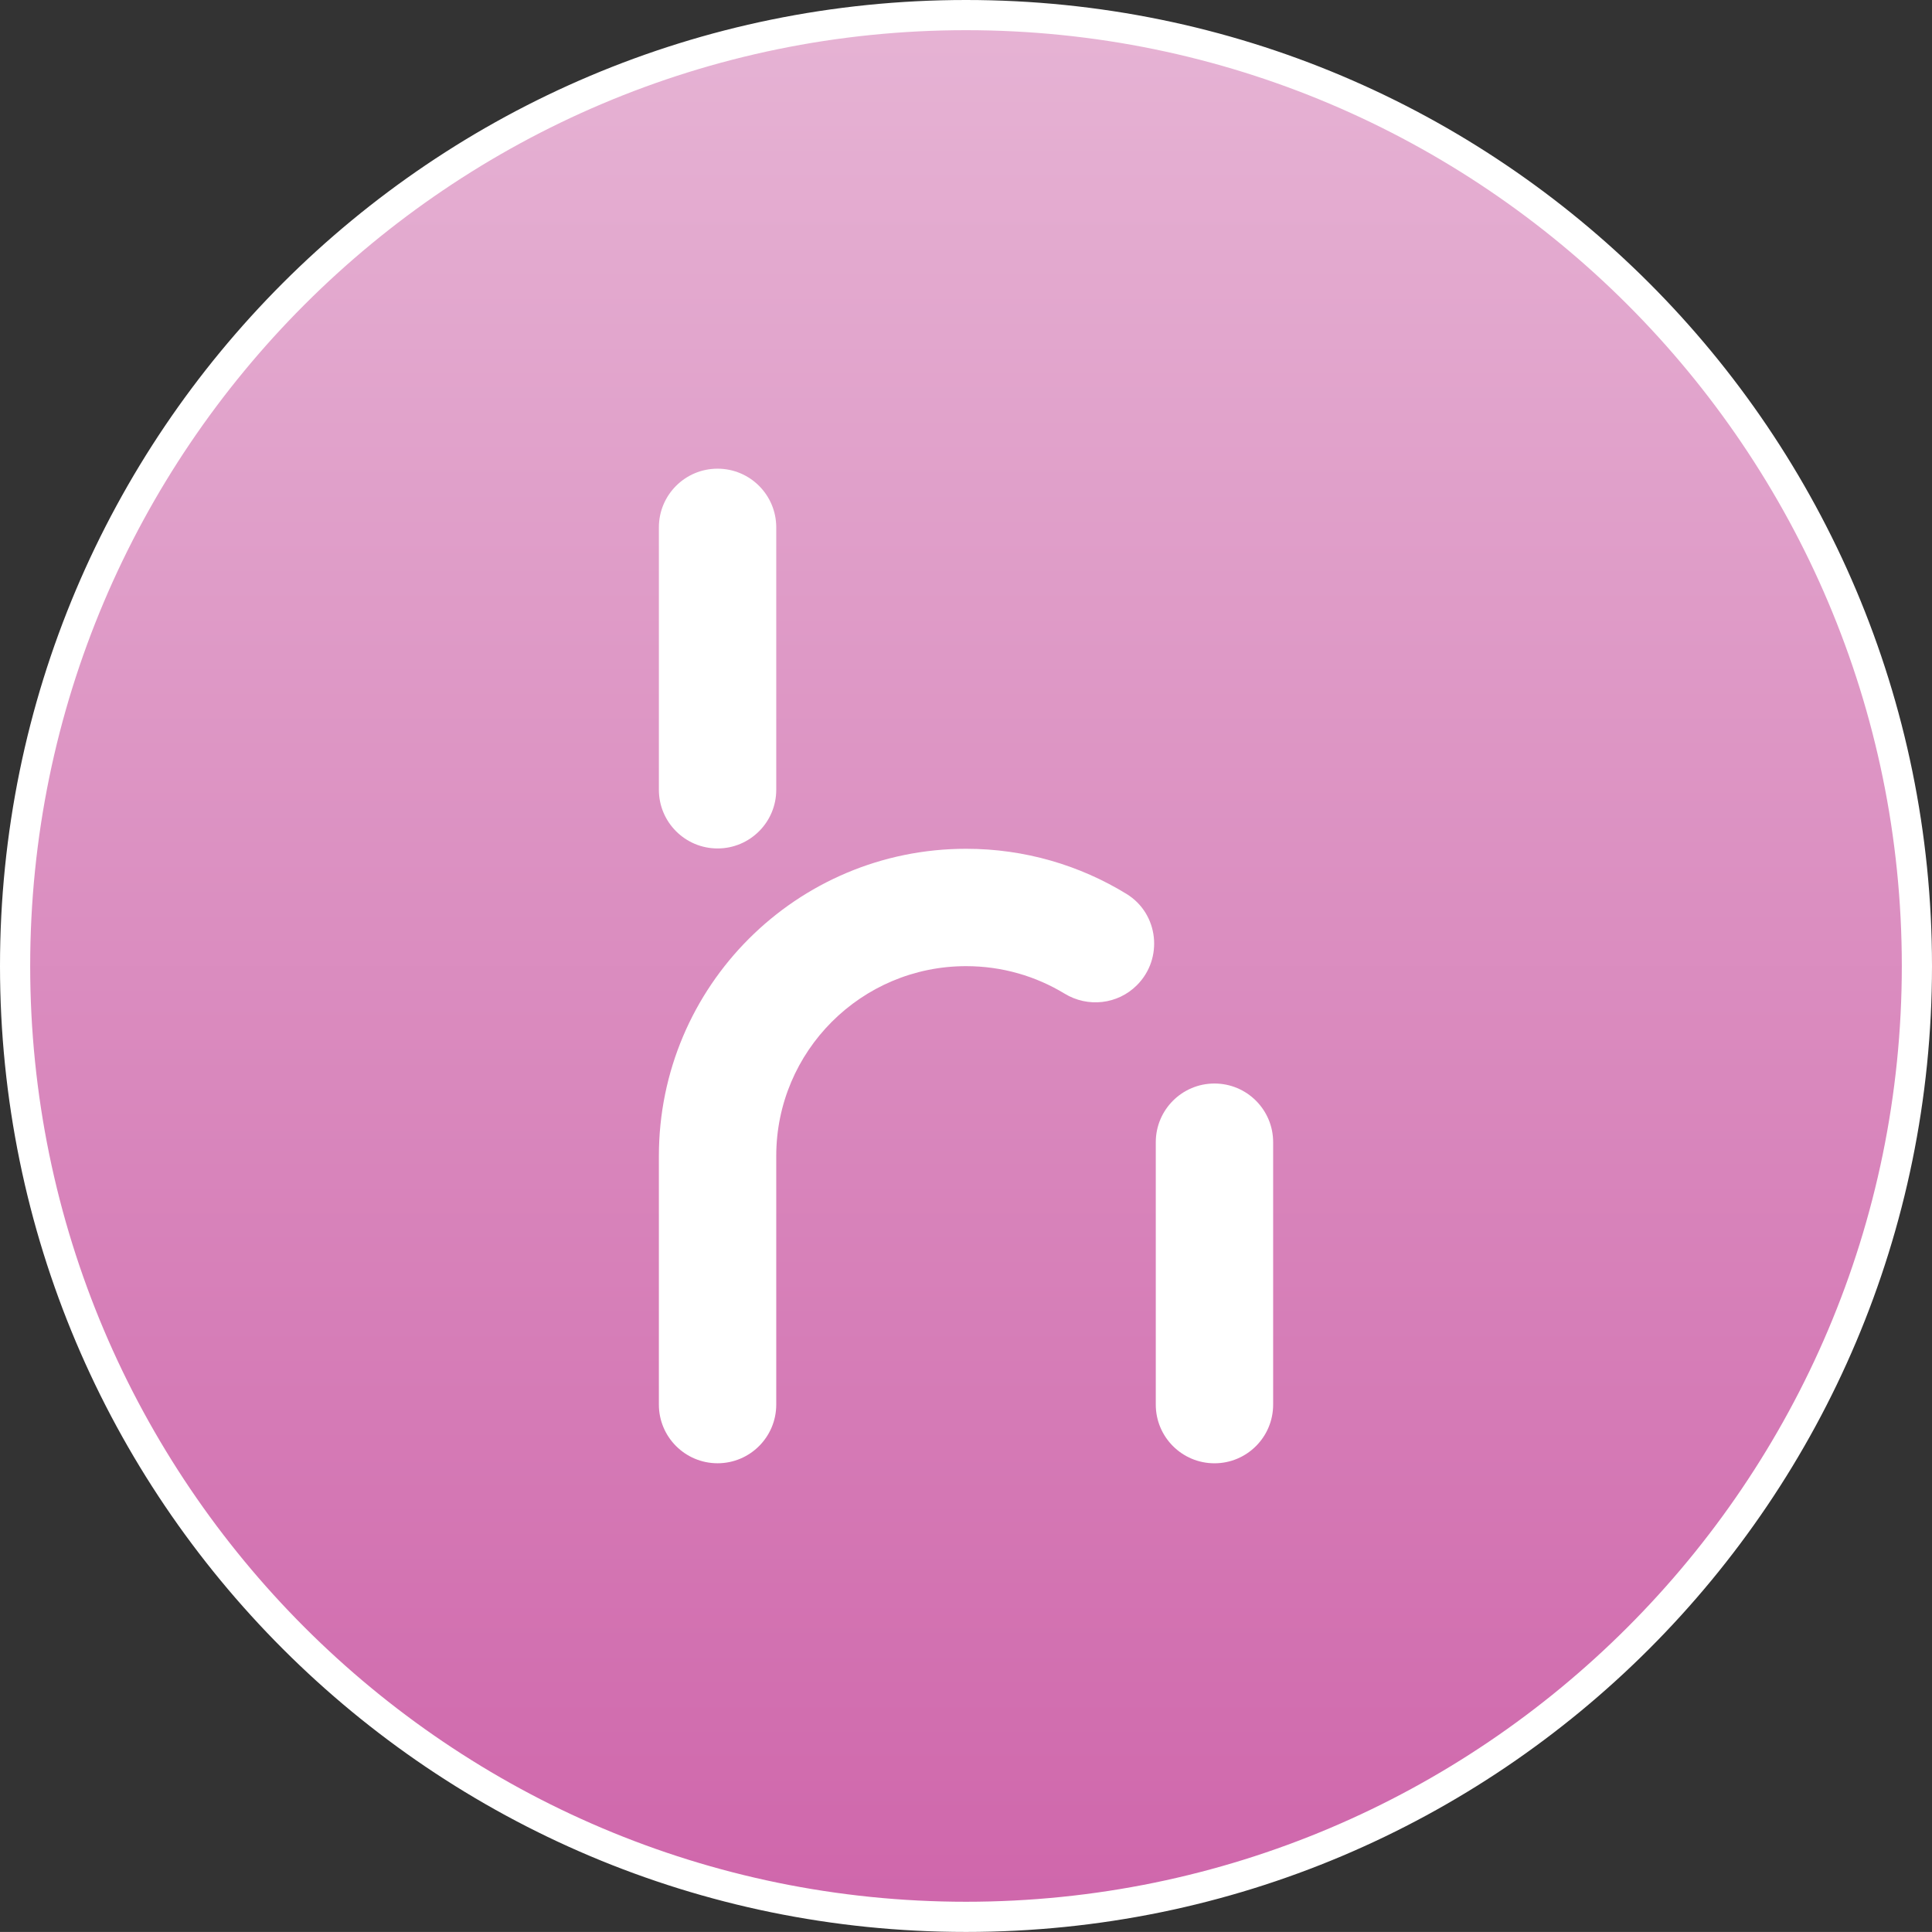<svg xmlns="http://www.w3.org/2000/svg" xmlns:xlink="http://www.w3.org/1999/xlink" id="uuid-9baf5928-ab71-434d-8efd-6967f548a65e" width="64.002" height="64" viewBox="0 0 64.002 64"><rect x="0" y="0" width="64.002" height="64" fill="#333333" stroke="none"/><defs><style>.uuid-f4e7c0d4-7c62-4d6e-a615-573ae2653ca8{fill:#fff;}.uuid-c534bf51-68e6-4436-8c28-906ed927b35c{fill:url(#uuid-e5d9494d-1725-4e4d-972f-48d2725cbc40);}</style><linearGradient id="uuid-e5d9494d-1725-4e4d-972f-48d2725cbc40" x1="32.001" y1="63.5" x2="32.001" y2=".5" gradientUnits="userSpaceOnUse"><stop offset="0" stop-color="#cf66ab"></stop><stop offset="1" stop-color="#e6b3d4"></stop></linearGradient></defs><g id="uuid-deaa6f4a-f8f1-44ea-bb3b-935def91a34e"><path class="uuid-c534bf51-68e6-4436-8c28-906ed927b35c" d="M32.001,63.5C14.631,63.5.5,49.369.5,32S14.631.5,32.001.5s31.501,14.131,31.501,31.5-14.131,31.5-31.501,31.5Z"></path><path class="uuid-f4e7c0d4-7c62-4d6e-a615-573ae2653ca8" d="M32.001,1c17.094,0,31.001,13.906,31.001,31s-13.907,31-31.001,31S1,49.094,1,32,14.907,1,32.001,1M32.001,0C14.327,0,0,14.327,0,32s14.327,32,32.001,32,32.001-14.327,32.001-32S49.675,0,32.001,0h0Z"></path><path class="uuid-f4e7c0d4-7c62-4d6e-a615-573ae2653ca8" d="M37.318,29.613c-1.547-.948-3.366-1.495-5.313-1.495-5.621,0-10.178,4.556-10.178,10.178h0v8.234c0,1.073.87,1.944,1.944,1.944s1.944-.87,1.944-1.944v-8.234h0c0-3.474,2.817-6.29,6.29-6.29,1.195,0,2.312.333,3.263.911.77.468,1.758.358,2.395-.28.884-.884.721-2.371-.345-3.024"></path><path class="uuid-f4e7c0d4-7c62-4d6e-a615-573ae2653ca8" d="M40.232,35.894h0c-1.073,0-1.944.87-1.944,1.944v8.693c0,1.074.87,1.944,1.944,1.944s1.944-.87,1.944-1.944v-8.693c0-1.074-.87-1.944-1.944-1.944"></path><path class="uuid-f4e7c0d4-7c62-4d6e-a615-573ae2653ca8" d="M23.771,28.107c1.073,0,1.944-.87,1.944-1.944v-8.693c0-1.074-.87-1.944-1.944-1.944s-1.944.87-1.944,1.944v8.693c0,1.073.87,1.944,1.944,1.944"></path></g></svg>